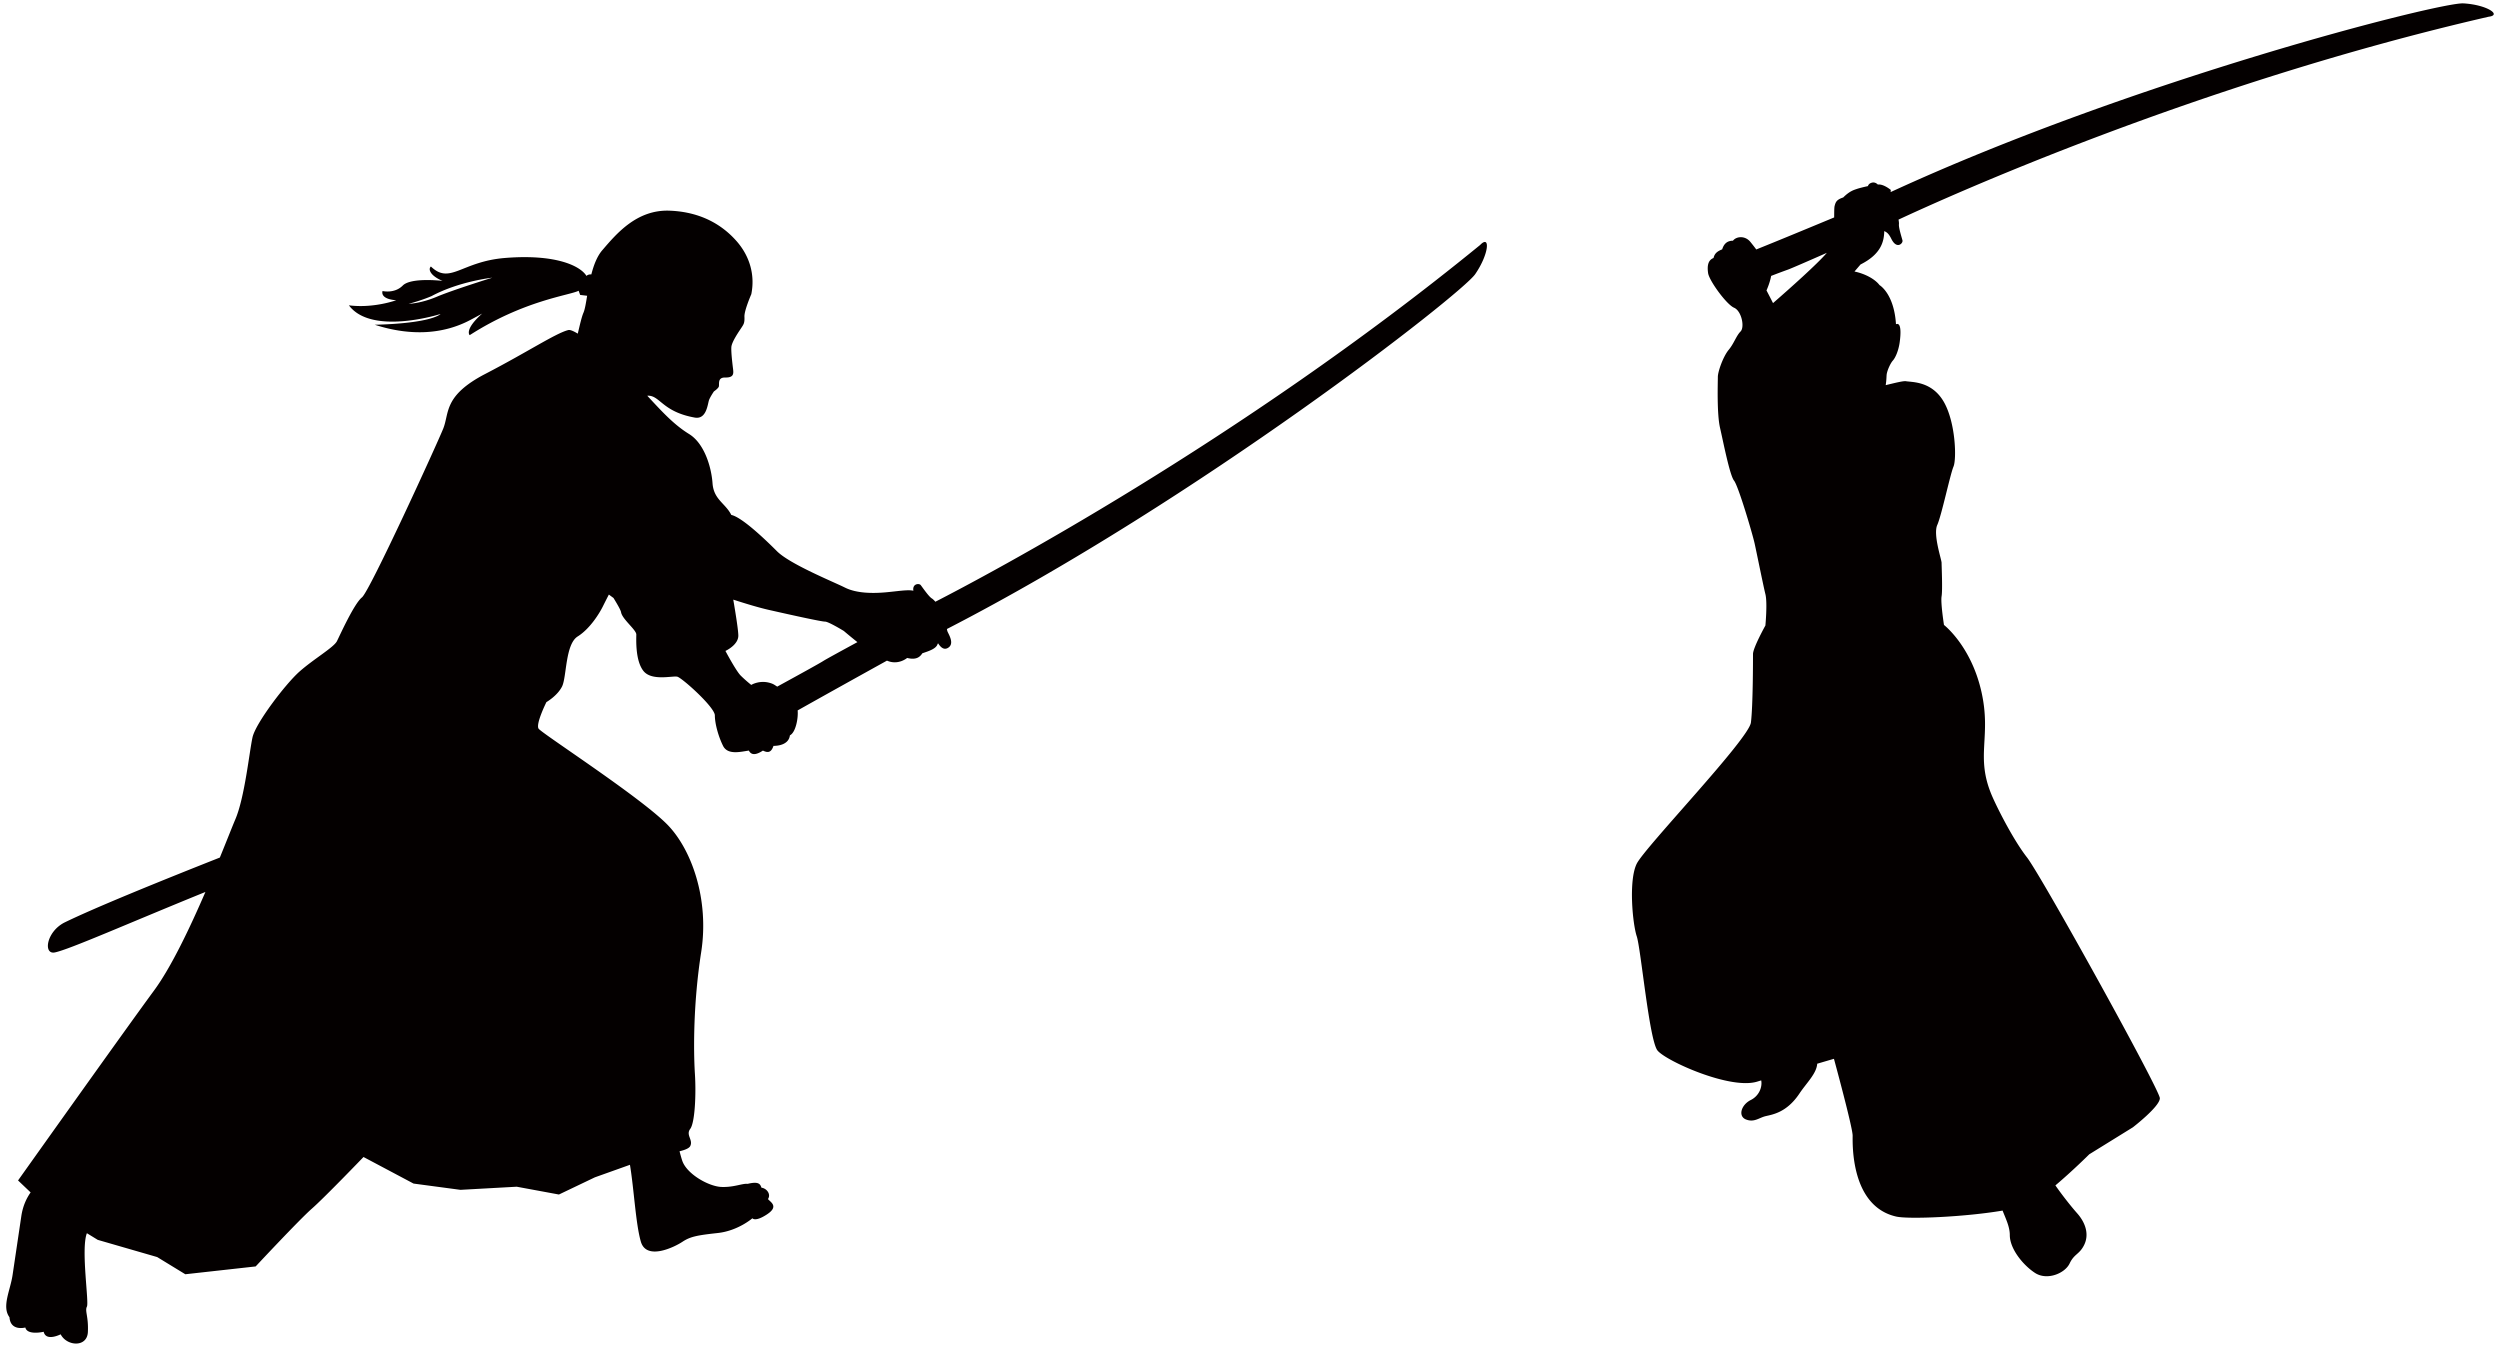 <svg xmlns="http://www.w3.org/2000/svg" viewBox="0 0 800 431.02"><path d="M788.256 1.083C780.865.666 683.178 25.42 605.003 61.468l.049-.692s-2.075-1.741-3.805-1.741c-.098 0-.224.021-.333.025-.57-.553-1.283-.87-2.188-.515-.566.22-.854.584-.992 1.014-1.459.31-2.86.679-3.406.861-1.036.356-2.421.695-4.498 2.769-2.072.692-2.419 1.387-2.762 2.769-.123.488-.118 1.89-.135 3.623-8.281 3.444-18.444 7.647-24.927 10.249a62.472 62.472 0 00-1.915-2.458c-1.735-2.075-4.5-1.729-5.541-.346-2.419 0-3.111 1.731-3.455 2.767-1.731.693-2.423 1.384-2.765 2.765-1.735.693-2.082 2.423-1.735 4.846.351 2.421 5.882 10.028 8.304 11.066 2.423 1.043 3.457 6.229 2.074 7.611-1.382 1.384-2.074 3.803-3.803 5.882-1.731 2.075-3.459 6.917-3.459 8.643 0 1.728-.346 11.76.692 16.262 1.036 4.493 3.111 15.215 4.496 16.943 1.384 1.731 5.88 16.946 6.57 20.059.692 3.113 2.769 13.491 3.459 16.26.694 2.765 0 10.027 0 10.027s-3.967 7.136-3.967 9.133c0 1.988-.003 16.604-.668 21.918-.661 5.313-33.876 39.856-36.532 45.168-2.658 5.314-1.331 19.265 0 23.247 1.327 3.99 3.985 33.215 6.641 36.536 2.661 3.32 23.253 12.624 31.884 9.963l1.304-.397c.395 2.103-.652 4.933-3.329 6.273-3.115 1.555-4.151 5.188-1.56 6.226 2.596 1.036 4.152-.519 6.226-1.038 2.075-.517 6.748-1.036 10.897-7.262 2.279-3.42 5.476-6.369 5.683-9.535 3.175-.934 5.356-1.569 5.356-1.569s5.981 21.919 5.981 24.573c0 2.656-.666 22.586 13.946 25.908 4.021.914 22.033.129 34.034-1.912 1.02 2.6 2.316 5.19 2.314 7.841-.003 4.367 4.194 9.573 8.052 12.098 3.859 2.525 9.575.17 11.088-3.018 1.513-3.186 3.19-2.856 4.706-6.042 1.513-3.191.508-6.885-2.345-10.073-1.819-2.046-4.735-5.725-6.912-8.867 5.499-4.631 10.84-9.952 10.84-9.952l13.955-8.636s8.631-6.643 8.631-9.304c0-2.651-37.864-71.073-42.508-77.051-4.653-5.975-9.909-16.628-11.295-19.924-5.316-12.625 0-18.607-3.323-33.216-3.322-14.614-11.958-21.26-11.958-21.26s-1.109-7.089-.763-9.164c.348-2.072 0-9.687 0-10.723 0-1.039-2.767-8.993-1.382-12.106 1.382-3.112 4.151-16.252 5.189-18.672 1.037-2.423.69-14.187-3.117-20.758-3.801-6.57-10.025-6.227-12.104-6.57-.795-.133-3.351.503-6.47 1.258.264-1.584.24-2.905.315-3.451.193-1.32 1.183-3.528 1.981-4.422.803-.89 1.788-3.104 2.166-5.742.379-2.634.617-6.63-1.174-5.876-.61-9.841-5.264-12.521-5.264-12.521-1.416-1.889-4.568-3.628-8.012-4.349 1.203-1.404 1.934-2.254 1.934-2.254 6.792-3.393 7.516-7.606 7.596-10.686.718.366 1.333.606 2.285 2.529 1.72 3.466 3.781 1.384 3.542.457-.235-.929-1.271-4.123-1.132-5.185.038-.322-.022-.857-.133-1.471 15.422-7.203 95.429-43.432 188.831-64.921 4.385-.521-.587-3.853-8.101-4.275zM584.592 80.906c-3.133 3.644-11.811 11.372-17.225 16.087-1.16-2.294-2.089-4.056-2.089-4.056s1.087-2.363 1.484-4.644a218.476 218.476 0 015.37-2.013c.924-.32 6.362-2.689 12.46-5.374zm-110.885-2.565C396.218 141.627 315.13 184.44 299.323 192.555c-.437-.493-.841-.883-1.132-1.054-.963-.568-2.936-3.459-3.55-4.259-.519-.665-2.745-.476-2.359 1.793-1.746-.415-5.048.166-8.745.501-4.127.377-9.381.377-13.131-1.5-3.75-1.871-17.631-7.506-21.761-11.632-4.125-4.125-11.255-10.881-14.631-11.629-1.875-3.748-5.63-4.877-6.002-10.134-.376-5.25-2.628-12.751-7.504-15.754-4.84-2.98-8.57-7.065-13.387-12.255.03-.001.08-.004.109-.004 3.978-.182 4.631 5.126 15.097 6.996 3.874.693 4.131-4.584 4.606-5.721.477-1.134 1.524-2.647 1.524-2.647s1.136-.762 1.516-1.423c.384-.663-.606-3.077 2.094-3.029 2.706.058 2.706-1.178 2.517-2.694-.184-1.517-.653-5.309-.55-7.013.095-1.707 2.522-5.157 3.232-6.244.714-1.088 1.045-1.516.956-3.504-.091-1.993 2.194-7.201 2.194-7.201 1.245-6.155-.493-12.177-4.699-16.97-4.208-4.791-10.922-9.358-21.442-9.764-10.518-.397-17.026 7.4-21.539 12.654-1.684 1.958-2.749 4.791-3.506 7.74-1.123-.069-1.556.49-1.556.49-1.906-3.144-9.65-7.072-26.059-5.751-13.997 1.125-17.62 8.651-23.722 2.729-1.072.983.106 3.142 3.739 4.609 0 0-10.07-1.205-12.746 1.485-2.667 2.691-6.466 1.755-6.466 1.755s-1.031 2.556 4.369 2.951c0 0-7.218 2.642-15.139 1.629 7.311 9.807 29.327 2.771 29.327 2.771s-2.525 2.966-21.05 3.444c11.842 3.821 22.173 2.895 30.49-1.485 1.85-.976 3.042-1.625 3.887-2.095-5.863 5.21-4.002 6.914-4.002 6.914 17.42-11.187 32.087-12.757 34.863-14.217l.489 1.338 2.234.269c-.386 2.35-.71 4.356-1.167 5.403-.599 1.376-1.178 4.016-1.833 6.721-1.362-.832-2.443-1.293-3.029-1.149-3.999.998-13.007 7-26.511 14.006-13.502 7.005-11.505 12.506-13.502 17.509-2.006 5-23.514 52.025-26.012 54.026-2.499 1.997-7.005 12.006-8.006 14.008-1.001 2.004-7.507 5.754-12.004 9.752-4.504 4.003-14.008 16.509-15.011 21.011-.999 4.5-2.499 19.258-5.503 26.263-.896 2.099-2.658 6.604-4.952 12.221-19.62 7.758-40.485 16.252-49.806 20.833-5.772 3.02-6.744 10.305-2.984 9.528 4.697-.972 23.602-9.36 48.17-19.349-4.937 11.425-10.955 24.1-16.44 31.541-9.149 12.42-43.517 60.776-43.517 60.776l4.023 3.828c-1.267 1.817-2.474 4.217-2.982 7.633-.881 5.942-2.057 13.854-2.791 18.801-.732 4.952-3.519 10.101-.992 13.509.328 4.6 5.073 3.286 5.073 3.286.626 2.618 5.869 1.366 5.869 1.366.621 2.629 3.81 1.582 5.443.817 1.959 3.829 8.465 4.289 8.705-.732.238-5.019-1.028-6.727-.308-8.141.712-1.406-1.887-17.98-.091-23.274.028-.076.062-.137.091-.208l3.473 2.13 19.009 5.499 9.005 5.502 22.511-2.501s14.008-15.009 18.006-18.51c3.999-3.5 16.506-16.509 16.506-16.509l16.012 8.503 15.007 2.006 18.009-1 13.504 2.498 11.508-5.502 11.223-4.007c1.297 7.819 1.839 18.914 3.484 24.58 1.772 6.14 10.708 1.778 13.289.069 2.574-1.711 4.828-2.103 11.341-2.822 6.513-.719 11.068-4.718 11.068-4.718s.852 1.287 4.717-1.276c3.872-2.562.996-3.932.264-4.87 1.045-1.563-.417-3.433-2.081-3.637-.378-1.061-.755-2.126-4.418-1.225-1.664-.208-4.369 1.15-8.402.988-4.039-.165-10.991-4.072-12.499-8.31-.251-.712-.56-1.811-.892-3.111 1.633-.381 3.053-.921 3.423-1.667.998-2.001-1.502-3.499 0-5.498 1.498-2 1.904-11.019 1.498-17.509-.501-8.004-.501-23.01 1.999-39.02 2.665-17.041-3.148-33.166-11.005-41.02-9.002-9.003-40.018-29.015-41.019-30.515-.998-1.5 2.501-8.501 2.501-8.501s3.504-1.999 5.006-5c1.498-3.006 1.004-13.508 5.001-16.009 4.001-2.505 7.004-7.509 8.004-9.51.261-.526.987-1.977 1.974-3.896.495.37.988.739 1.481 1.091 1.342 2.192 2.316 3.916 2.421 4.56.377 2.25 4.879 5.628 4.879 7.13 0 1.498-.373 8.25 2.252 11.63 2.628 3.374 9.377 1.502 10.879 1.877 1.502.373 12.004 9.752 12.004 12.382 0 2.622 1.128 6.745 2.627 9.752 1.502 3.004 5.63 1.879 8.255 1.502.753 1.502 2.251 1.502 4.5 0 1.498.746 2.627.746 3.38-1.502 1.5 0 4.875-.377 5.254-3.372 1.9-.959 2.718-5.636 2.476-7.975 8.7-4.895 19.67-10.993 28.582-15.934 3.608 1.595 6.458-.858 6.458-.858 3.002.75 4.129-.375 4.874-1.5 2.257-.748 4.505-1.5 4.881-3.002.052-.053.103-.113.158-.166.739 1.13 1.782 2.27 3.162 1.44 2.006-1.198.517-3.807-.067-5.017-.166-.342-.233-.672-.277-1.016 80.356-41.36 164.608-107.108 169.035-113.535 4.455-6.463 4.883-12.696 1.646-9.407zM139.73 94.978c-5.126 2.168-8.976 2.244-8.976 2.244s3.883-.974 7.372-2.484c8.867-4.755 19.415-5.876 19.415-5.876s-12.681 3.937-17.811 6.116zM248.71 219.72c-.519-.322-1.023-.703-1.562-.92-3.757-1.502-6.754.377-6.754.377s-1.88-1.502-3.378-3c-1.502-1.502-4.877-7.879-4.877-7.879s4.125-1.877 4.125-4.884c0-1.646-.83-6.929-1.618-11.535 3.992 1.295 8.206 2.567 11.372 3.285 8.257 1.878 16.884 3.755 18.009 3.755s6.002 2.995 6.002 2.995 1.934 1.658 4.342 3.568c-5.478 2.971-10.114 5.51-10.904 6.02-1.176.766-8.21 4.631-14.757 8.218z" fill="#040000"/></svg>